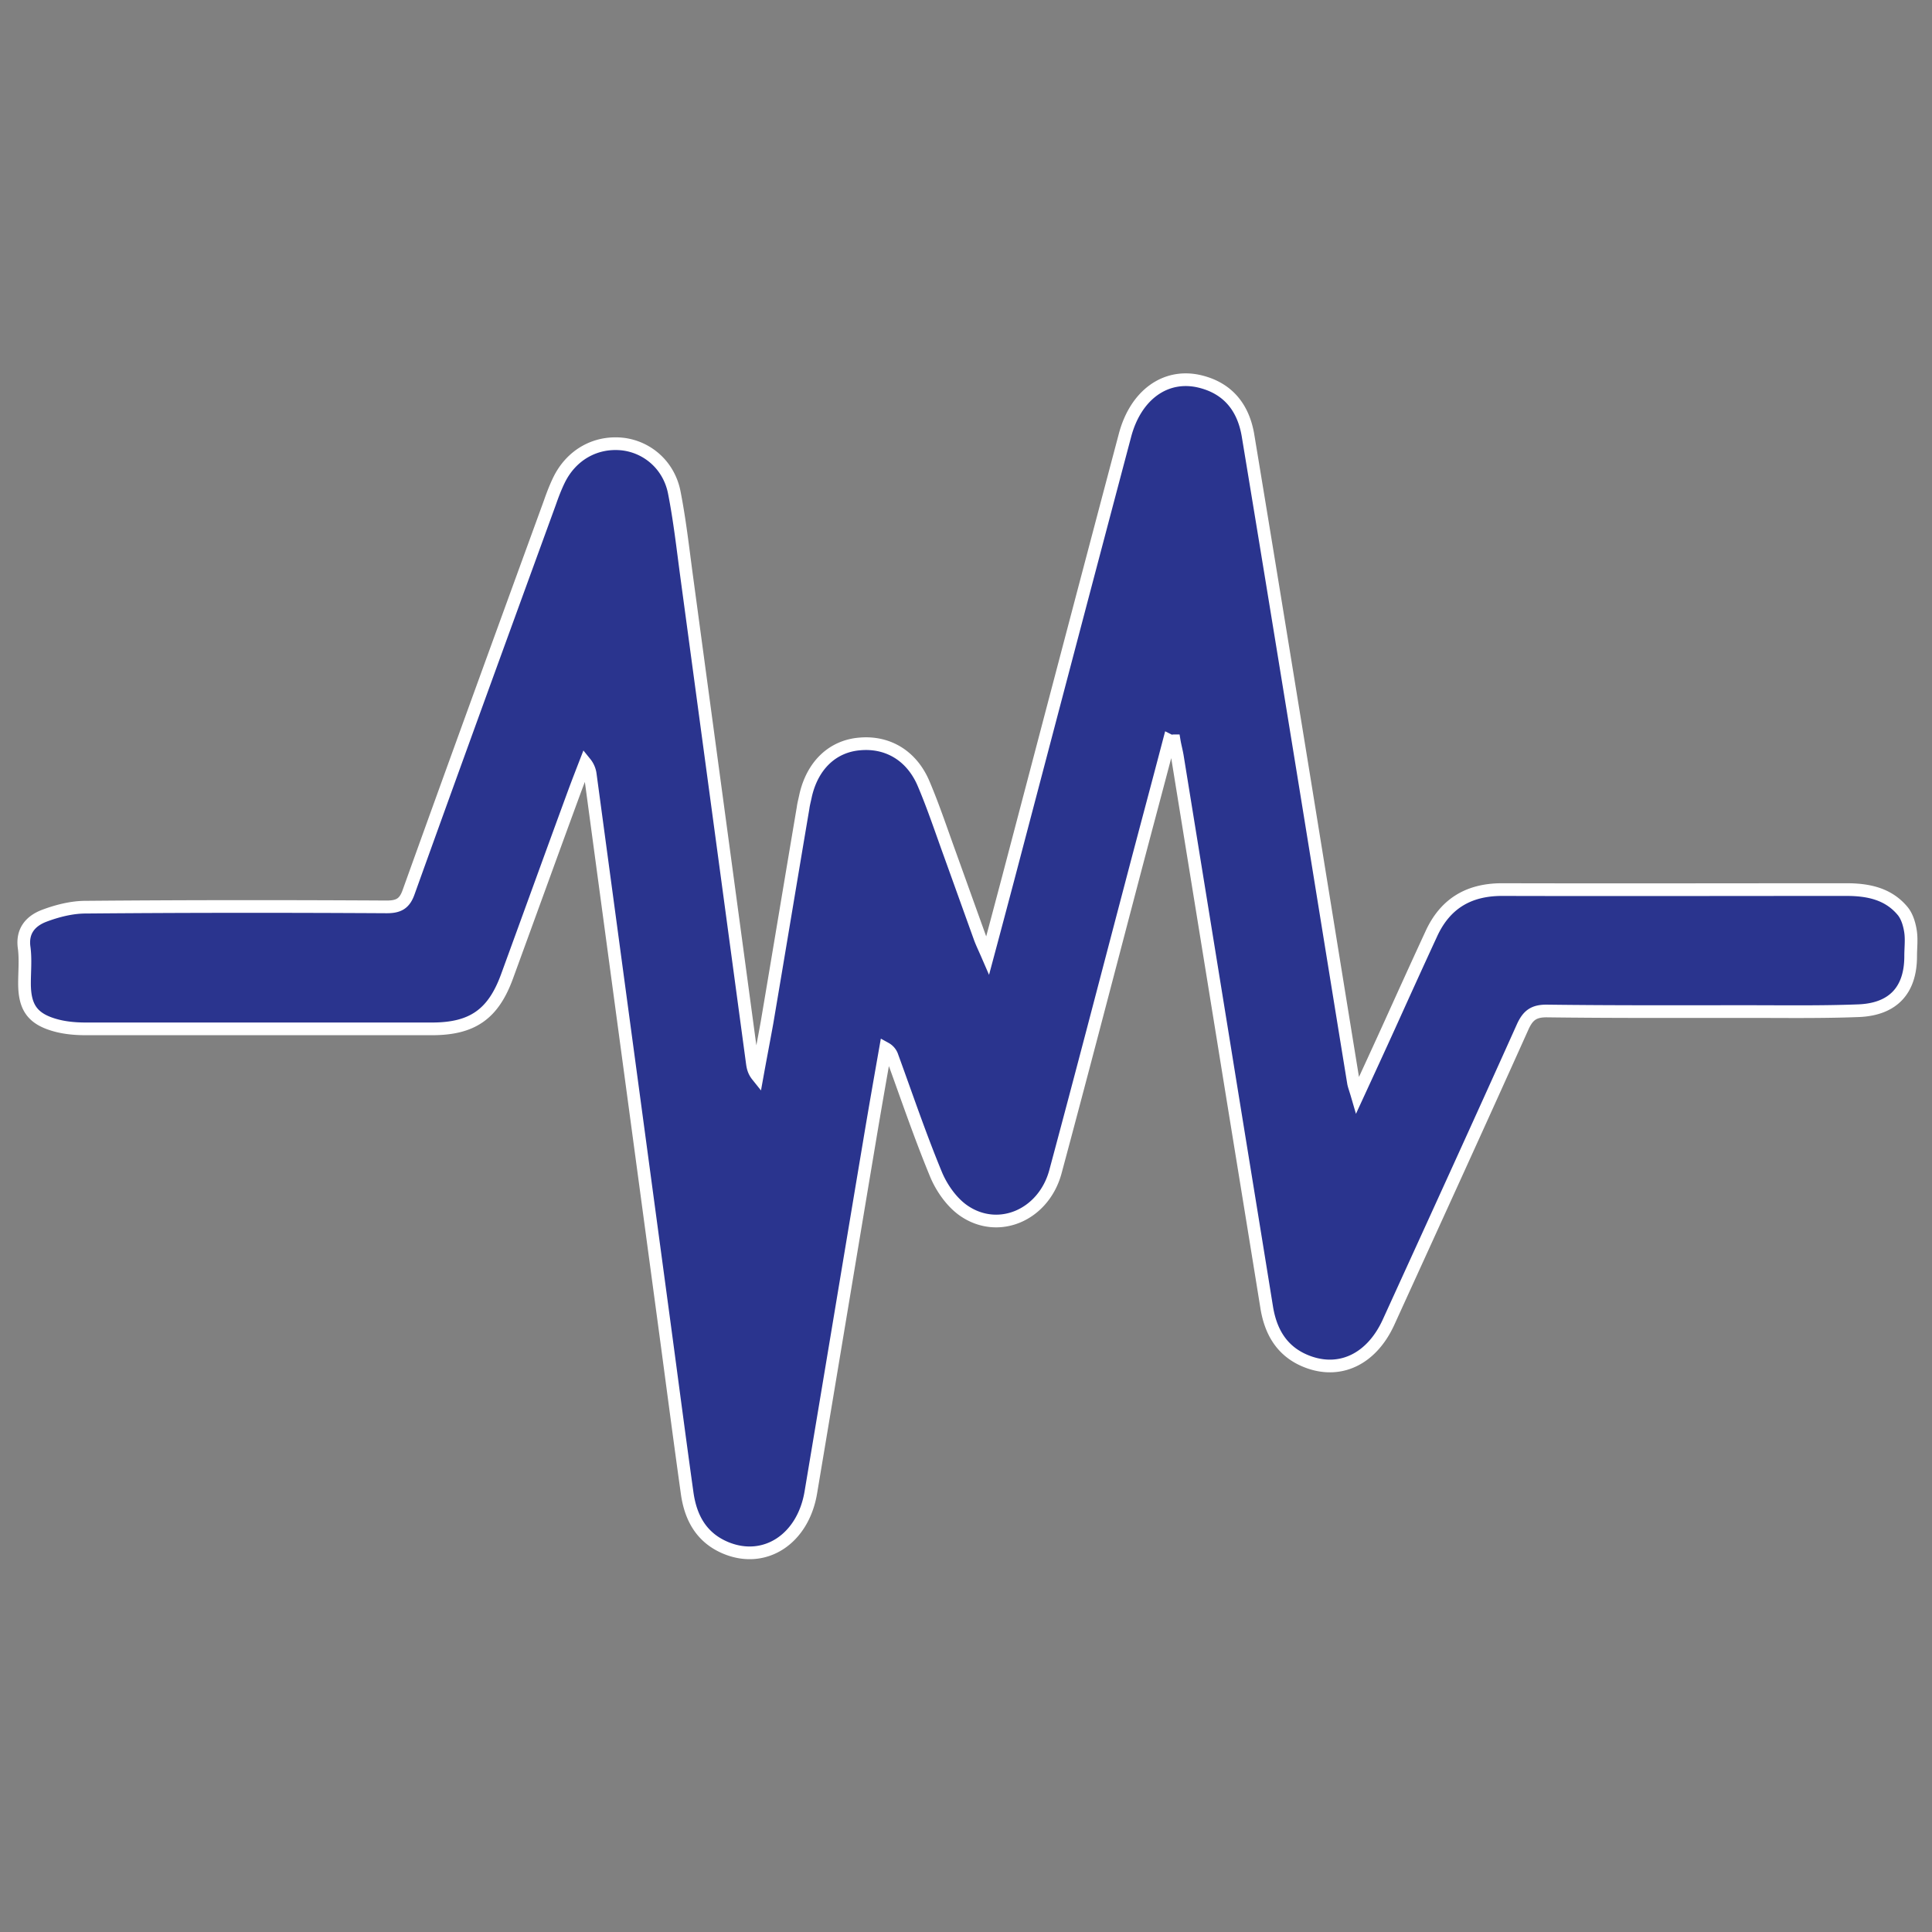 <svg id="a" xmlns="http://www.w3.org/2000/svg" viewBox="0 0 67 67"><rect x="0" y="0" width="67" height="67" fill="#808080" stroke="none"/><path d="M40.55 25.68c-.44 1.68-.89 3.35-1.33 5.03-.87 3.31-1.73 6.62-2.62 9.93-.41 1.5-1.97 2.17-3.17 1.35-.41-.28-.76-.77-.96-1.24-.56-1.35-1.03-2.74-1.53-4.11a.489.489 0 00-.23-.28c-.19 1.08-.38 2.16-.56 3.24-.68 4.05-1.35 8.1-2.03 12.15-.27 1.63-1.6 2.49-2.95 1.93-.84-.35-1.22-1.04-1.34-1.9-.27-1.93-.52-3.85-.78-5.78l-2.58-19.14a.79.79 0 00-.17-.4c-.12.31-.24.62-.36.94-.79 2.15-1.57 4.31-2.36 6.47-.48 1.31-1.21 1.81-2.6 1.81h-12c-.35 0-.71-.03-1.04-.12-.81-.22-1.09-.62-1.09-1.46 0-.41.04-.82-.01-1.22-.09-.59.22-.94.69-1.12.45-.17.96-.3 1.44-.3 3.48-.03 6.96-.03 10.44-.01.41 0 .62-.11.76-.51 1.62-4.51 3.26-9.01 4.9-13.51.09-.26.19-.52.31-.77.43-.89 1.28-1.36 2.21-1.26.86.1 1.6.73 1.79 1.66.19.96.3 1.94.43 2.91l2.28 16.89c.02.15.05.29.17.44.11-.61.23-1.23.34-1.84.42-2.48.83-4.96 1.25-7.44.02-.15.06-.29.09-.44.24-1.04.93-1.7 1.87-1.78.98-.09 1.82.41 2.23 1.4.33.78.6 1.59.89 2.39.35.97.7 1.95 1.05 2.92.06.17.14.33.27.63.26-.97.48-1.8.7-2.63 1.35-5.13 2.7-10.27 4.06-15.4.37-1.42 1.42-2.17 2.61-1.88.98.24 1.5.92 1.66 1.87.56 3.38 1.11 6.75 1.66 10.13.67 4.11 1.33 8.22 2 12.33.02.1.06.2.13.44.41-.89.76-1.65 1.11-2.42.48-1.06.96-2.12 1.45-3.18.48-1.06 1.3-1.55 2.46-1.55 3.98.01 7.96 0 11.94 0 .75 0 1.45.14 1.95.74.15.18.23.44.27.68.05.29.01.59.01.89 0 1.17-.6 1.84-1.8 1.89-1.29.05-2.59.03-3.89.03-2.31 0-4.63.01-6.94-.02-.44 0-.64.15-.82.54-1.54 3.43-3.1 6.84-4.66 10.26-.57 1.24-1.62 1.77-2.73 1.39-.9-.31-1.34-.99-1.49-1.9-.5-3.1-1.01-6.21-1.51-9.31l-1.59-9.81c-.03-.18-.08-.36-.11-.54-.04 0-.07.01-.11.02z" fill="#2a348e" stroke="#fff" stroke-miterlimit="10" stroke-width=".44"/></svg>